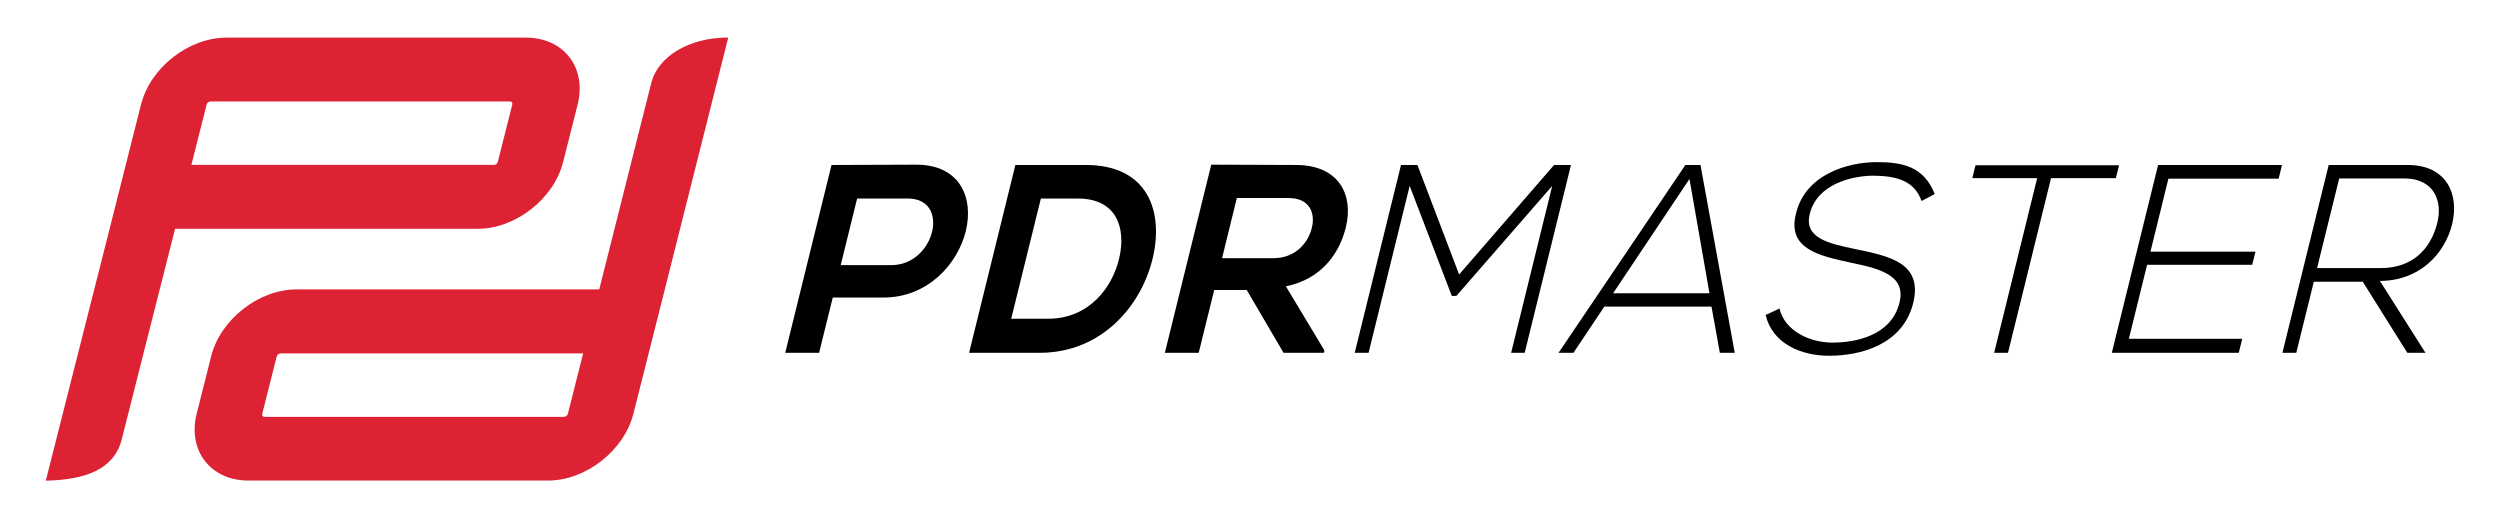<?xml version="1.0" encoding="UTF-8"?><svg id="b" xmlns="http://www.w3.org/2000/svg" viewBox="0 0 245.18 50.82"><defs><style>.d{fill:#000;}.d,.e,.f{stroke-width:0px;}.e{fill:#d23;}.f{fill:none;}</style></defs><g id="c"><path class="d" d="M86.65,29.18h-4.98l-1.34,5.42h-3.32l4.54-18.42c2.77,0,5.54-.03,8.31-.03,8.6,0,5.42,13.03-3.21,13.03ZM82.45,26h4.98c4.25,0,5.83-6.53,1.61-6.53h-4.98l-1.61,6.53Z"/><path class="d" d="M113.07,25.23c-1.07,4.66-4.95,9.37-11.11,9.37h-6.92l4.54-18.42h6.92c6.04,0,7.62,4.5,6.57,9.05ZM99.17,31.26h3.62c4,0,6.34-3.05,7-6.05.63-2.87-.27-5.74-4.09-5.74h-3.62l-2.91,11.79Z"/><path class="d" d="M129.83,34.6h-3.95l-3.61-6.16h-3.19l-1.52,6.16h-3.32l4.55-18.45c2.79,0,5.58.03,8.37.03,4.14.03,5.62,2.92,4.83,6.11-.62,2.53-2.36,5.08-5.88,5.79l3.78,6.29-.06.24ZM121.3,19.42l-1.45,5.9h5.05c2.11,0,3.38-1.47,3.75-2.95s-.2-2.95-2.29-2.95h-5.05Z"/><path class="d" d="M152.23,18.23l-9.4,10.79h-.45l-4.13-10.79-4.03,16.37h-1.36l4.54-18.42h1.61l4.09,10.74,9.31-10.74h1.66l-4.54,18.42h-1.33l4.03-16.37Z"/><path class="d" d="M168.67,34.6l-.82-4.53h-10.51l-3.03,4.53h-1.46l12.44-18.42h1.48l3.36,18.42h-1.46ZM167.65,28.76l-1.96-11.21-7.49,11.21h9.46Z"/><path class="d" d="M188.46,19.73c-.75-2.16-2.73-2.47-4.72-2.5-2.06,0-5.52.79-6.25,3.74-.58,2.34,1.7,2.89,4.53,3.47,3.23.68,6.59,1.32,5.61,5.29-1.05,4.16-5.29,5.16-8.24,5.16-2.74,0-5.57-1.18-6.23-4l1.36-.63c.53,2.24,3.02,3.34,5.19,3.34s5.76-.63,6.57-3.9c.71-2.76-2.06-3.37-4.81-3.95-3.06-.66-6.18-1.34-5.35-4.74.88-3.89,5.06-5.11,7.95-5.11,2.51,0,4.6.42,5.67,3.13l-1.28.68Z"/><path class="d" d="M199.79,17.47h-6.36l.31-1.26h14.08l-.31,1.26h-6.36l-4.22,17.13h-1.36l4.22-17.13Z"/><path class="d" d="M210.89,24.68h10.31l-.32,1.29h-10.31l-1.79,7.26h11.12l-.34,1.37h-12.45l4.54-18.42h12.15l-.33,1.34h-10.81l-1.76,7.16Z"/><path class="d" d="M237.88,34.6h-1.79l-4.37-6.97h-4.8l-1.72,6.97h-1.36l4.54-18.42h7.75c3.82,0,5.05,2.87,4.37,5.74-.71,3-3.25,5.63-7.1,5.63l4.47,7.05ZM227.25,26.29h6.24c3.07,0,4.87-1.82,5.53-4.39.56-2.16-.3-4.4-3.22-4.4h-6.39l-2.17,8.79Z"/><path class="e" d="M51.59,3.69h-29.38c-3.71,0-7.47,2.94-8.38,6.56l-3.08,12.19h0l-6.26,24.7c3.83-.08,6.66-1.08,7.43-3.98l5.25-20.72h29.68c3.71,0,7.47-2.94,8.38-6.56l1.42-5.63c.91-3.62-1.36-6.56-5.07-6.56ZM50.24,10.25l-1.42,5.63c-.04.16-.21.29-.37.29h-29.68l1.5-5.93c.04-.16.21-.29.37-.29h29.38c.16,0,.27.13.22.29Z"/><path class="e" d="M24.36,47.13h29.38c3.71,0,7.47-2.94,8.38-6.56l3.08-12.19h0l6.22-24.7c-3.95,0-6.85,1.92-7.52,4.34l-5.13,20.36h-29.68c-3.71,0-7.47,2.94-8.38,6.56l-1.42,5.63c-.91,3.62,1.36,6.56,5.07,6.56ZM25.72,40.58l1.42-5.63c.04-.16.21-.29.37-.29h29.68l-1.5,5.93c-.04.16-.21.29-.37.29h-29.38c-.16,0-.27-.13-.22-.29Z"/><rect class="f" width="245.18" height="50.82"/></g></svg>